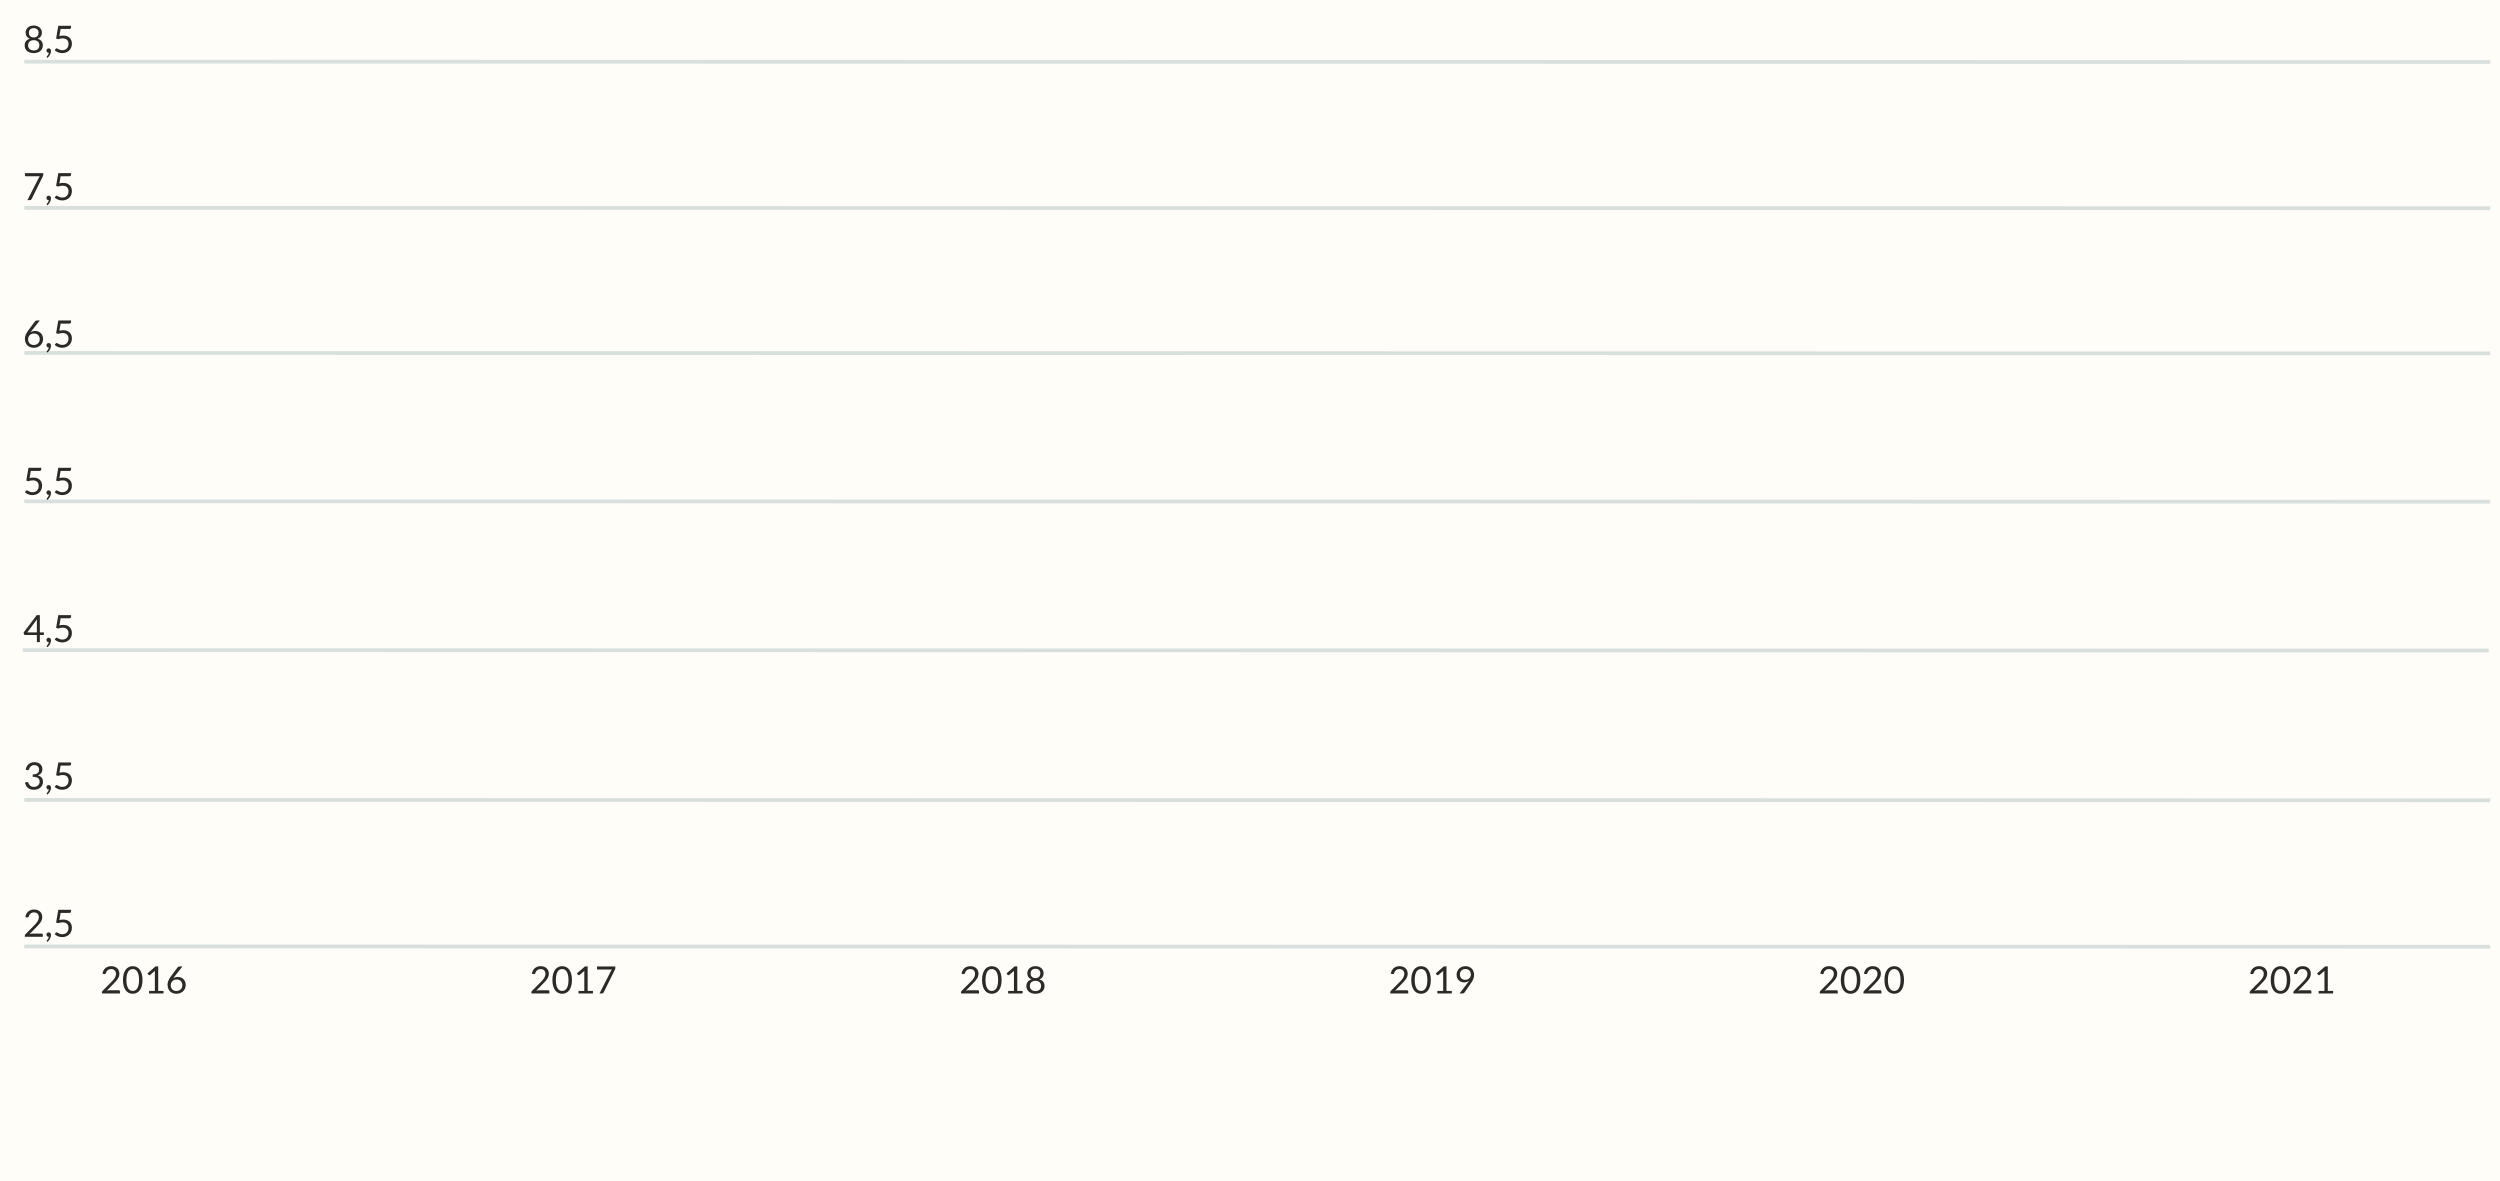 <?xml version="1.0" encoding="UTF-8"?>
<!DOCTYPE svg PUBLIC "-//W3C//DTD SVG 1.1//EN" "http://www.w3.org/Graphics/SVG/1.1/DTD/svg11.dtd">
<!-- Creator: CorelDRAW 2020 (64-Bit) -->
<svg xmlns="http://www.w3.org/2000/svg" xml:space="preserve" width="117.164mm" height="55.364mm" version="1.1" style="shape-rendering:geometricPrecision; text-rendering:geometricPrecision; image-rendering:optimizeQuality; fill-rule:evenodd; clip-rule:evenodd"
viewBox="0 0 19072.11 9012.23"
 xmlns:xlink="http://www.w3.org/1999/xlink"
 xmlns:xodm="http://www.corel.com/coreldraw/odm/2003">
 <defs>
  <style type="text/css">
   <![CDATA[
    .str0 {stroke:#D8E0DE;stroke-width:28.71;stroke-miterlimit:22.926}
    .fil1 {fill:none}
    .fil0 {fill:#FFFDF7}
    .fil2 {fill:#2B2A29;fill-rule:nonzero}
   ]]>
  </style>
 </defs>
 <g id="Ebene_x0020_1">
  <rect class="fil0" x="-0.01" y="-0.01" width="19072.11" height="9012.23"/>
  <g id="_2385989343488">
   <line class="fil1 str0" x1="174.32" y1="4959.98" x2="18985.85" y2= "4962.93" />
   <line class="fil1 str0" x1="185.83" y1="1585.75" x2="18997.38" y2= "1588.7" />
   <line class="fil1 str0" x1="185.83" y1="2692.75" x2="18997.38" y2= "2695.69" />
   <line class="fil1 str0" x1="185.83" y1="3824.53" x2="18997.38" y2= "3827.46" />
   <line class="fil1 str0" x1="185.83" y1="6102.38" x2="18997.38" y2= "6105.33" />
   <line class="fil1 str0" x1="185.83" y1="7219.83" x2="18997.38" y2= "7222.78" />
   <line class="fil1 str0" x1="185.83" y1="470.28" x2="18997.38" y2= "473.22" />
  </g>
  <path class="fil2" d="M257.44 405.2c-10.24,0 -19.62,-1.38 -28.13,-4.12 -8.51,-2.72 -15.84,-6.59 -21.98,-11.67 -6.12,-5.13 -10.86,-11.25 -14.21,-18.48 -3.34,-7.28 -5.01,-15.35 -5.01,-24.4 0,-13.22 3.43,-24.12 10.34,-32.69 6.89,-8.56 16.75,-14.7 29.56,-18.33 -10.81,-4.02 -18.95,-10.04 -24.45,-18.04 -5.5,-8.04 -8.27,-17.56 -8.27,-28.71 0,-7.57 1.48,-14.65 4.44,-21.24 2.96,-6.66 7.18,-12.4 12.63,-17.29 5.45,-4.88 12.01,-8.71 19.62,-11.48 7.62,-2.78 16.08,-4.17 25.46,-4.17 9.29,0 17.76,1.38 25.43,4.17 7.65,2.77 14.21,6.59 19.66,11.48 5.45,4.88 9.67,10.63 12.63,17.29 2.96,6.59 4.44,13.67 4.44,21.24 0,11.15 -2.77,20.67 -8.32,28.71 -5.55,7.99 -13.69,14.02 -24.42,18.04 12.83,3.63 22.69,9.77 29.58,18.33 6.9,8.56 10.34,19.47 10.34,32.69 0,9.05 -1.68,17.12 -5.06,24.4 -3.4,7.23 -8.14,13.35 -14.21,18.48 -6.09,5.08 -13.41,8.95 -21.93,11.67 -8.51,2.73 -17.89,4.12 -28.14,4.12zm0 -20.38c6.71,0 12.73,-0.96 18.05,-2.83 5.31,-1.86 9.8,-4.49 13.49,-7.89 3.68,-3.4 6.51,-7.46 8.46,-12.19 1.97,-4.79 2.93,-10.01 2.93,-15.81 0,-7.08 -1.16,-13.1 -3.5,-18.18 -2.34,-5.01 -5.5,-9.13 -9.47,-12.29 -3.97,-3.16 -8.56,-5.45 -13.74,-6.95 -5.16,-1.48 -10.58,-2.25 -16.23,-2.25 -5.63,0 -11.05,0.77 -16.21,2.25 -5.18,1.5 -9.72,3.79 -13.69,6.95 -3.97,3.16 -7.13,7.28 -9.47,12.29 -2.34,5.08 -3.55,11.1 -3.55,18.18 0,5.8 1.01,11.02 2.98,15.81 1.95,4.74 4.79,8.79 8.46,12.19 3.68,3.4 8.19,6.04 13.49,7.89 5.31,1.87 11.3,2.83 17.99,2.83zm0 -99.07c6.71,0 12.45,-0.99 17.19,-3.06 4.74,-2.05 8.56,-4.79 11.52,-8.19 2.98,-3.39 5.13,-7.26 6.46,-11.67 1.35,-4.4 2.02,-8.95 2.02,-13.64 0,-4.74 -0.77,-9.23 -2.34,-13.45 -1.58,-4.22 -3.92,-7.89 -7.03,-11 -3.13,-3.16 -7,-5.65 -11.64,-7.47 -4.64,-1.81 -10.04,-2.72 -16.18,-2.72 -6.12,0 -11.48,0.91 -16.12,2.72 -4.64,1.82 -8.53,4.31 -11.64,7.47 -3.11,3.11 -5.45,6.79 -7.03,11 -1.58,4.22 -2.39,8.71 -2.39,13.45 0,4.69 0.67,9.25 2.02,13.64 1.33,4.41 3.48,8.29 6.46,11.67 2.96,3.4 6.84,6.14 11.57,8.19 4.74,2.07 10.43,3.06 17.12,3.06z"/>
  <path id="1" class="fil2" d="M354.36 385.24c0,-2.2 0.42,-4.3 1.24,-6.27 0.81,-1.95 1.97,-3.68 3.45,-5.16 1.48,-1.5 3.26,-2.64 5.36,-3.5 2.12,-0.86 4.41,-1.29 6.9,-1.29 2.86,0 5.45,0.52 7.7,1.58 2.25,1.04 4.12,2.52 5.6,4.4 1.48,1.87 2.59,4.02 3.35,6.46 0.77,2.44 1.14,5.08 1.14,7.94 0,4.31 -0.62,8.81 -1.86,13.45 -1.25,4.64 -3.03,9.23 -5.32,13.79 -2.3,4.54 -5.11,8.99 -8.51,13.3 -3.4,4.31 -7.28,8.29 -11.57,11.92l-4.31 -4.17c-1.24,-1.14 -1.87,-2.49 -1.87,-4.02 0,-1.24 0.68,-2.52 2.02,-3.87 0.96,-1.09 2.2,-2.49 3.68,-4.25 1.48,-1.77 2.98,-3.84 4.51,-6.14 1.53,-2.3 2.96,-4.83 4.25,-7.6 1.3,-2.78 2.2,-5.75 2.78,-8.9l-1.87 0c-2.49,0 -4.74,-0.42 -6.74,-1.29 -2.02,-0.86 -3.74,-2.12 -5.23,-3.7 -1.48,-1.58 -2.64,-3.43 -3.45,-5.6 -0.81,-2.15 -1.24,-4.49 -1.24,-7.08z"/>
  <path id="2" class="fil2" d="M542.13 208.28c0,3.68 -1.14,6.69 -3.43,9.03 -2.3,2.34 -6.17,3.55 -11.64,3.55l-64.59 0 -9.47 54.22c10.71,-2.44 20.62,-3.7 29.71,-3.7 10.73,0 20.2,1.58 28.39,4.74 8.17,3.16 15.02,7.52 20.58,13.07 5.55,5.55 9.75,12.11 12.58,19.66 2.82,7.57 4.22,15.79 4.22,24.69 0,10.91 -1.92,20.77 -5.75,29.58 -3.83,8.81 -9.05,16.31 -15.71,22.59 -6.64,6.27 -14.49,11.1 -23.49,14.44 -9,3.35 -18.7,5.03 -29.14,5.03 -6.04,0 -11.82,-0.62 -17.37,-1.82 -5.57,-1.19 -10.73,-2.77 -15.51,-4.79 -4.79,-2 -9.23,-4.3 -13.35,-6.89 -4.12,-2.59 -7.75,-5.31 -10.91,-8.19l7.75 -11c1.73,-2.49 4.02,-3.78 6.89,-3.78 1.82,0 3.97,0.77 6.41,2.25 2.44,1.48 5.36,3.11 8.81,4.93 3.45,1.82 7.52,3.5 12.16,4.98 4.64,1.48 10.14,2.2 16.55,2.2 7.18,0 13.64,-1.16 19.37,-3.45 5.75,-2.3 10.68,-5.55 14.75,-9.8 4.07,-4.26 7.18,-9.34 9.38,-15.27 2.2,-5.94 3.3,-12.58 3.3,-19.91 0,-6.41 -0.91,-12.21 -2.77,-17.37 -1.87,-5.18 -4.7,-9.57 -8.48,-13.17 -3.78,-3.63 -8.51,-6.46 -14.16,-8.46 -5.65,-2.02 -12.26,-3.01 -19.81,-3.01 -5.18,0 -10.53,0.52 -16.08,1.53 -5.55,0.99 -11.3,2.57 -17.22,4.83l-16.08 -4.66 16.65 -97.33 97.47 0 0 11.25z"/>
  <path id="3" class="fil2" d="M329.94 1320.71l0 11.49c0,3.26 -0.33,5.93 -1.04,8.09 -0.72,2.1 -1.48,3.87 -2.26,5.31l-85.12 172.09c-1.25,2.47 -2.98,4.59 -5.18,6.36 -2.2,1.76 -5.16,2.67 -8.9,2.67l-18.23 0 86.42 -169.83c1.25,-2.39 2.54,-4.61 3.84,-6.61 1.29,-2 2.72,-3.92 4.35,-5.75l-107.39 0c-1.63,0 -3.06,-0.67 -4.35,-1.95 -1.3,-1.3 -1.97,-2.78 -1.97,-4.41l0 -17.47 139.83 0z"/>
  <path id="4" class="fil2" d="M354.36 1509.21c0,-2.2 0.42,-4.3 1.24,-6.27 0.81,-1.95 1.97,-3.68 3.45,-5.16 1.48,-1.5 3.26,-2.64 5.36,-3.5 2.12,-0.86 4.41,-1.29 6.9,-1.29 2.86,0 5.45,0.52 7.7,1.58 2.25,1.04 4.12,2.52 5.6,4.4 1.48,1.87 2.59,4.02 3.35,6.46 0.77,2.44 1.14,5.08 1.14,7.94 0,4.31 -0.62,8.81 -1.86,13.45 -1.25,4.64 -3.03,9.23 -5.32,13.79 -2.3,4.54 -5.11,8.99 -8.51,13.3 -3.4,4.31 -7.28,8.29 -11.57,11.92l-4.31 -4.17c-1.24,-1.14 -1.87,-2.49 -1.87,-4.02 0,-1.24 0.68,-2.52 2.02,-3.87 0.96,-1.09 2.2,-2.49 3.68,-4.25 1.48,-1.77 2.98,-3.84 4.51,-6.14 1.53,-2.3 2.96,-4.83 4.25,-7.6 1.3,-2.78 2.2,-5.75 2.78,-8.9l-1.87 0c-2.49,0 -4.74,-0.42 -6.74,-1.29 -2.02,-0.86 -3.74,-2.12 -5.23,-3.7 -1.48,-1.58 -2.64,-3.43 -3.45,-5.6 -0.81,-2.15 -1.24,-4.49 -1.24,-7.08z"/>
  <path id="5" class="fil2" d="M542.13 1332.25c0,3.68 -1.14,6.69 -3.43,9.03 -2.3,2.34 -6.17,3.55 -11.64,3.55l-64.59 0 -9.47 54.22c10.71,-2.44 20.62,-3.7 29.71,-3.7 10.73,0 20.2,1.58 28.39,4.74 8.17,3.16 15.02,7.52 20.58,13.07 5.55,5.55 9.75,12.11 12.58,19.66 2.82,7.57 4.22,15.79 4.22,24.69 0,10.91 -1.92,20.77 -5.75,29.58 -3.83,8.81 -9.05,16.31 -15.71,22.59 -6.64,6.27 -14.49,11.1 -23.49,14.44 -9,3.35 -18.7,5.03 -29.14,5.03 -6.04,0 -11.82,-0.62 -17.37,-1.82 -5.57,-1.19 -10.73,-2.77 -15.51,-4.79 -4.79,-2 -9.23,-4.3 -13.35,-6.89 -4.12,-2.59 -7.75,-5.31 -10.91,-8.19l7.75 -11c1.73,-2.49 4.02,-3.78 6.89,-3.78 1.82,0 3.97,0.77 6.41,2.25 2.44,1.48 5.36,3.11 8.81,4.93 3.45,1.82 7.52,3.5 12.16,4.98 4.64,1.48 10.14,2.2 16.55,2.2 7.18,0 13.64,-1.16 19.37,-3.45 5.75,-2.3 10.68,-5.55 14.75,-9.8 4.07,-4.26 7.18,-9.34 9.38,-15.27 2.2,-5.94 3.3,-12.58 3.3,-19.91 0,-6.41 -0.91,-12.21 -2.77,-17.37 -1.87,-5.18 -4.7,-9.57 -8.48,-13.17 -3.78,-3.63 -8.51,-6.46 -14.16,-8.46 -5.65,-2.02 -12.26,-3.01 -19.81,-3.01 -5.18,0 -10.53,0.52 -16.08,1.53 -5.55,0.99 -11.3,2.57 -17.22,4.83l-16.08 -4.66 16.65 -97.33 97.47 0 0 11.25z"/>
  <path id="6" class="fil2" d="M267.65 2524.79c8.22,0 16.03,1.35 23.39,4.07 7.37,2.73 13.84,6.71 19.39,11.92 5.55,5.23 9.95,11.64 13.2,19.24 3.26,7.62 4.88,16.33 4.88,26.08 0,9.47 -1.73,18.28 -5.16,26.42 -3.45,8.14 -8.24,15.22 -14.41,21.24 -6.17,6.04 -13.64,10.78 -22.35,14.23 -8.71,3.43 -18.28,5.16 -28.71,5.16 -10.34,0 -19.66,-1.68 -28.05,-4.98 -8.37,-3.29 -15.55,-7.99 -21.49,-14.06 -5.93,-6.07 -10.48,-13.45 -13.69,-22.11 -3.21,-8.66 -4.82,-18.38 -4.82,-29.11 0,-8.99 2,-18.56 6.02,-28.7 4.02,-10.21 10.39,-21.11 19.09,-32.78l52.11 -70.26c1.35,-1.73 3.21,-3.16 5.6,-4.35 2.39,-1.2 5.13,-1.82 8.19,-1.82l22.69 0 -71.36 90.59c4.88,-3.4 10.29,-6.02 16.23,-7.94 5.93,-1.87 12.34,-2.83 19.24,-2.83zm-53.13 62.61c0,6.59 0.96,12.63 2.88,18.09 1.9,5.45 4.74,10.14 8.42,14.06 3.7,3.92 8.19,6.95 13.49,9.1 5.32,2.15 11.35,3.26 18.13,3.26 6.9,0 13.12,-1.11 18.67,-3.3 5.55,-2.2 10.34,-5.26 14.31,-9.18 3.97,-3.94 7.03,-8.58 9.18,-13.93 2.16,-5.36 3.21,-11.2 3.21,-17.52 0,-6.71 -1.04,-12.78 -3.16,-18.18 -2.1,-5.4 -5.06,-10.01 -8.89,-13.79 -3.84,-3.78 -8.43,-6.64 -13.79,-8.66 -5.36,-2 -11.25,-3.01 -17.66,-3.01 -6.89,0 -13.1,1.14 -18.65,3.5 -5.55,2.34 -10.26,5.5 -14.13,9.47 -3.87,3.97 -6.84,8.56 -8.89,13.77 -2.07,5.23 -3.13,10.68 -3.13,16.33z"/>
  <path id="7" class="fil2" d="M354.36 2633.19c0,-2.2 0.42,-4.3 1.24,-6.27 0.81,-1.95 1.97,-3.68 3.45,-5.16 1.48,-1.5 3.26,-2.64 5.36,-3.5 2.12,-0.86 4.41,-1.29 6.9,-1.29 2.86,0 5.45,0.52 7.7,1.58 2.25,1.04 4.12,2.52 5.6,4.4 1.48,1.87 2.59,4.02 3.35,6.46 0.77,2.44 1.14,5.08 1.14,7.94 0,4.31 -0.62,8.81 -1.86,13.45 -1.25,4.64 -3.03,9.23 -5.32,13.79 -2.3,4.54 -5.11,8.99 -8.51,13.3 -3.4,4.31 -7.28,8.29 -11.57,11.92l-4.31 -4.17c-1.24,-1.14 -1.87,-2.49 -1.87,-4.02 0,-1.24 0.68,-2.52 2.02,-3.87 0.96,-1.09 2.2,-2.49 3.68,-4.25 1.48,-1.77 2.98,-3.84 4.51,-6.14 1.53,-2.3 2.96,-4.83 4.25,-7.6 1.3,-2.78 2.2,-5.75 2.78,-8.9l-1.87 0c-2.49,0 -4.74,-0.42 -6.74,-1.29 -2.02,-0.86 -3.74,-2.12 -5.23,-3.7 -1.48,-1.58 -2.64,-3.43 -3.45,-5.6 -0.81,-2.15 -1.24,-4.49 -1.24,-7.08z"/>
  <path id="8" class="fil2" d="M542.13 2456.23c0,3.68 -1.14,6.69 -3.43,9.03 -2.3,2.34 -6.17,3.55 -11.64,3.55l-64.59 0 -9.47 54.22c10.71,-2.44 20.62,-3.7 29.71,-3.7 10.73,0 20.2,1.58 28.39,4.74 8.17,3.16 15.02,7.52 20.58,13.07 5.55,5.55 9.75,12.11 12.58,19.66 2.82,7.57 4.22,15.79 4.22,24.69 0,10.91 -1.92,20.77 -5.75,29.58 -3.83,8.81 -9.05,16.31 -15.71,22.59 -6.64,6.27 -14.49,11.1 -23.49,14.44 -9,3.35 -18.7,5.03 -29.14,5.03 -6.04,0 -11.82,-0.62 -17.37,-1.82 -5.57,-1.19 -10.73,-2.77 -15.51,-4.79 -4.79,-2 -9.23,-4.3 -13.35,-6.89 -4.12,-2.59 -7.75,-5.31 -10.91,-8.19l7.75 -11c1.73,-2.49 4.02,-3.78 6.89,-3.78 1.82,0 3.97,0.77 6.41,2.25 2.44,1.48 5.36,3.11 8.81,4.93 3.45,1.82 7.52,3.5 12.16,4.98 4.64,1.48 10.14,2.2 16.55,2.2 7.18,0 13.64,-1.16 19.37,-3.45 5.75,-2.3 10.68,-5.55 14.75,-9.8 4.07,-4.26 7.18,-9.34 9.38,-15.27 2.2,-5.94 3.3,-12.58 3.3,-19.91 0,-6.41 -0.91,-12.21 -2.77,-17.37 -1.87,-5.18 -4.7,-9.57 -8.48,-13.17 -3.78,-3.63 -8.51,-6.46 -14.16,-8.46 -5.65,-2.02 -12.26,-3.01 -19.81,-3.01 -5.18,0 -10.53,0.52 -16.08,1.53 -5.55,0.99 -11.3,2.57 -17.22,4.83l-16.08 -4.66 16.65 -97.33 97.47 0 0 11.25z"/>
  <path id="9" class="fil2" d="M314.72 3580.2c0,3.68 -1.14,6.69 -3.43,9.03 -2.3,2.34 -6.17,3.55 -11.64,3.55l-64.59 0 -9.47 54.22c10.71,-2.44 20.62,-3.7 29.71,-3.7 10.73,0 20.2,1.58 28.39,4.74 8.17,3.16 15.02,7.52 20.58,13.07 5.55,5.55 9.75,12.11 12.58,19.66 2.82,7.57 4.22,15.79 4.22,24.69 0,10.91 -1.92,20.77 -5.75,29.58 -3.83,8.81 -9.05,16.31 -15.71,22.59 -6.64,6.27 -14.49,11.1 -23.49,14.44 -9,3.35 -18.7,5.03 -29.14,5.03 -6.04,0 -11.82,-0.62 -17.37,-1.82 -5.57,-1.19 -10.73,-2.77 -15.51,-4.79 -4.79,-2 -9.23,-4.3 -13.35,-6.89 -4.12,-2.59 -7.75,-5.31 -10.91,-8.19l7.75 -11c1.73,-2.49 4.02,-3.78 6.89,-3.78 1.82,0 3.97,0.77 6.41,2.25 2.44,1.48 5.36,3.11 8.81,4.93 3.45,1.82 7.52,3.5 12.16,4.98 4.64,1.48 10.14,2.2 16.55,2.2 7.18,0 13.64,-1.16 19.37,-3.45 5.75,-2.3 10.68,-5.55 14.75,-9.8 4.07,-4.26 7.18,-9.34 9.38,-15.27 2.2,-5.94 3.3,-12.58 3.3,-19.91 0,-6.41 -0.91,-12.21 -2.77,-17.37 -1.87,-5.18 -4.7,-9.57 -8.48,-13.17 -3.78,-3.63 -8.51,-6.46 -14.16,-8.46 -5.65,-2.02 -12.26,-3.01 -19.81,-3.01 -5.18,0 -10.53,0.52 -16.08,1.53 -5.55,0.99 -11.3,2.57 -17.22,4.83l-16.08 -4.66 16.65 -97.33 97.47 0 0 11.25z"/>
  <path id="10" class="fil2" d="M354.36 3757.16c0,-2.2 0.42,-4.3 1.24,-6.27 0.81,-1.95 1.97,-3.68 3.45,-5.16 1.48,-1.5 3.26,-2.64 5.36,-3.5 2.12,-0.86 4.41,-1.29 6.9,-1.29 2.86,0 5.45,0.52 7.7,1.58 2.25,1.04 4.12,2.52 5.6,4.4 1.48,1.87 2.59,4.02 3.35,6.46 0.77,2.44 1.14,5.08 1.14,7.94 0,4.31 -0.62,8.81 -1.86,13.45 -1.25,4.64 -3.03,9.23 -5.32,13.79 -2.3,4.54 -5.11,8.99 -8.51,13.3 -3.4,4.31 -7.28,8.29 -11.57,11.92l-4.31 -4.17c-1.24,-1.14 -1.87,-2.49 -1.87,-4.02 0,-1.24 0.68,-2.52 2.02,-3.87 0.96,-1.09 2.2,-2.49 3.68,-4.25 1.48,-1.77 2.98,-3.84 4.51,-6.14 1.53,-2.3 2.96,-4.83 4.25,-7.6 1.3,-2.78 2.2,-5.75 2.78,-8.9l-1.87 0c-2.49,0 -4.74,-0.42 -6.74,-1.29 -2.02,-0.86 -3.74,-2.12 -5.23,-3.7 -1.48,-1.58 -2.64,-3.43 -3.45,-5.6 -0.81,-2.15 -1.24,-4.49 -1.24,-7.08z"/>
  <path id="11" class="fil2" d="M542.13 3580.2c0,3.68 -1.14,6.69 -3.43,9.03 -2.3,2.34 -6.17,3.55 -11.64,3.55l-64.59 0 -9.47 54.22c10.71,-2.44 20.62,-3.7 29.71,-3.7 10.73,0 20.2,1.58 28.39,4.74 8.17,3.16 15.02,7.52 20.58,13.07 5.55,5.55 9.75,12.11 12.58,19.66 2.82,7.57 4.22,15.79 4.22,24.69 0,10.91 -1.92,20.77 -5.75,29.58 -3.83,8.81 -9.05,16.31 -15.71,22.59 -6.64,6.27 -14.49,11.1 -23.49,14.44 -9,3.35 -18.7,5.03 -29.14,5.03 -6.04,0 -11.82,-0.62 -17.37,-1.82 -5.57,-1.19 -10.73,-2.77 -15.51,-4.79 -4.79,-2 -9.23,-4.3 -13.35,-6.89 -4.12,-2.59 -7.75,-5.31 -10.91,-8.19l7.75 -11c1.73,-2.49 4.02,-3.78 6.89,-3.78 1.82,0 3.97,0.77 6.41,2.25 2.44,1.48 5.36,3.11 8.81,4.93 3.45,1.82 7.52,3.5 12.16,4.98 4.64,1.48 10.14,2.2 16.55,2.2 7.18,0 13.64,-1.16 19.37,-3.45 5.75,-2.3 10.68,-5.55 14.75,-9.8 4.07,-4.26 7.18,-9.34 9.38,-15.27 2.2,-5.94 3.3,-12.58 3.3,-19.91 0,-6.41 -0.91,-12.21 -2.77,-17.37 -1.87,-5.18 -4.7,-9.57 -8.48,-13.17 -3.78,-3.63 -8.51,-6.46 -14.16,-8.46 -5.65,-2.02 -12.26,-3.01 -19.81,-3.01 -5.18,0 -10.53,0.52 -16.08,1.53 -5.55,0.99 -11.3,2.57 -17.22,4.83l-16.08 -4.66 16.65 -97.33 97.47 0 0 11.25z"/>
  <path id="12" class="fil2" d="M303.96 4824.57l31.16 0 0 14.55c0,1.48 -0.44,2.78 -1.33,3.83 -0.91,1.06 -2.36,1.58 -4.26,1.58l-25.56 0 0 54.27 -22.55 0 0 -54.27 -91.16 0c-1.92,0 -3.55,-0.57 -4.93,-1.68 -1.38,-1.09 -2.3,-2.44 -2.67,-4.07l-2.59 -13.06 100.06 -132.8 23.83 0 0 131.64zm-22.55 -83.6c0,-2.47 0.1,-5.11 0.24,-7.94 0.15,-2.82 0.44,-5.73 0.91,-8.76l-74.8 100.31 73.64 0 0 -83.6z"/>
  <path id="13" class="fil2" d="M354.36 4881.13c0,-2.2 0.42,-4.3 1.24,-6.27 0.81,-1.95 1.97,-3.68 3.45,-5.16 1.48,-1.5 3.26,-2.64 5.36,-3.5 2.12,-0.86 4.41,-1.29 6.9,-1.29 2.86,0 5.45,0.52 7.7,1.58 2.25,1.04 4.12,2.52 5.6,4.4 1.48,1.87 2.59,4.02 3.35,6.46 0.77,2.44 1.14,5.08 1.14,7.94 0,4.31 -0.62,8.81 -1.86,13.45 -1.25,4.64 -3.03,9.23 -5.32,13.79 -2.3,4.54 -5.11,8.99 -8.51,13.3 -3.4,4.31 -7.28,8.29 -11.57,11.92l-4.31 -4.17c-1.24,-1.14 -1.87,-2.49 -1.87,-4.02 0,-1.24 0.68,-2.52 2.02,-3.87 0.96,-1.09 2.2,-2.49 3.68,-4.25 1.48,-1.77 2.98,-3.84 4.51,-6.14 1.53,-2.3 2.96,-4.83 4.25,-7.6 1.3,-2.78 2.2,-5.75 2.78,-8.9l-1.87 0c-2.49,0 -4.74,-0.42 -6.74,-1.29 -2.02,-0.86 -3.74,-2.12 -5.23,-3.7 -1.48,-1.58 -2.64,-3.43 -3.45,-5.6 -0.81,-2.15 -1.24,-4.49 -1.24,-7.08z"/>
  <path id="14" class="fil2" d="M542.13 4704.17c0,3.68 -1.14,6.69 -3.43,9.03 -2.3,2.34 -6.17,3.55 -11.64,3.55l-64.59 0 -9.47 54.22c10.71,-2.44 20.62,-3.7 29.71,-3.7 10.73,0 20.2,1.58 28.39,4.74 8.17,3.16 15.02,7.52 20.58,13.07 5.55,5.55 9.75,12.11 12.58,19.66 2.82,7.57 4.22,15.79 4.22,24.69 0,10.91 -1.92,20.77 -5.75,29.58 -3.83,8.81 -9.05,16.31 -15.71,22.59 -6.64,6.27 -14.49,11.1 -23.49,14.44 -9,3.35 -18.7,5.03 -29.14,5.03 -6.04,0 -11.82,-0.62 -17.37,-1.82 -5.57,-1.19 -10.73,-2.77 -15.51,-4.79 -4.79,-2 -9.23,-4.3 -13.35,-6.89 -4.12,-2.59 -7.75,-5.31 -10.91,-8.19l7.75 -11c1.73,-2.49 4.02,-3.78 6.89,-3.78 1.82,0 3.97,0.77 6.41,2.25 2.44,1.48 5.36,3.11 8.81,4.93 3.45,1.82 7.52,3.5 12.16,4.98 4.64,1.48 10.14,2.2 16.55,2.2 7.18,0 13.64,-1.16 19.37,-3.45 5.75,-2.3 10.68,-5.55 14.75,-9.8 4.07,-4.26 7.18,-9.34 9.38,-15.27 2.2,-5.94 3.3,-12.58 3.3,-19.91 0,-6.41 -0.91,-12.21 -2.77,-17.37 -1.87,-5.18 -4.7,-9.57 -8.48,-13.17 -3.78,-3.63 -8.51,-6.46 -14.16,-8.46 -5.65,-2.02 -12.26,-3.01 -19.81,-3.01 -5.18,0 -10.53,0.52 -16.08,1.53 -5.55,0.99 -11.3,2.57 -17.22,4.83l-16.08 -4.66 16.65 -97.33 97.47 0 0 11.25z"/>
  <path id="15" class="fil2" d="M263.33 5814.6c8.71,0 16.75,1.24 24.12,3.73 7.37,2.49 13.72,6.02 19.05,10.63 5.31,4.59 9.43,10.19 12.39,16.7 2.98,6.49 4.46,13.72 4.46,21.67 0,6.56 -0.81,12.36 -2.49,17.47 -1.68,5.18 -4.07,9.67 -7.18,13.54 -3.11,3.89 -6.9,7.13 -11.3,9.86 -4.4,2.69 -9.33,4.83 -14.78,6.46 13.4,3.53 23.49,9.47 30.24,17.81 6.74,8.32 10.09,18.75 10.09,31.29 0,9.47 -1.77,18 -5.36,25.56 -3.6,7.57 -8.53,13.97 -14.75,19.29 -6.22,5.31 -13.45,9.38 -21.73,12.19 -8.27,2.83 -17.17,4.26 -26.65,4.26 -10.91,0 -20.25,-1.33 -28,-4.07 -7.75,-2.67 -14.31,-6.41 -19.66,-11.15 -5.36,-4.74 -9.77,-10.39 -13.22,-16.9 -3.43,-6.45 -6.36,-13.53 -8.74,-21.1l10.91 -4.98c2,-0.91 4.02,-1.38 6.02,-1.38 1.92,0 3.65,0.39 5.13,1.2 1.48,0.8 2.59,2.1 3.35,3.83 0.18,0.37 0.37,0.77 0.57,1.19 0.2,0.44 0.37,0.91 0.57,1.38 1.33,2.78 2.96,5.89 4.88,9.39 1.92,3.48 4.49,6.79 7.75,9.85 3.26,3.06 7.33,5.65 12.16,7.76 4.83,2.1 10.81,3.16 17.99,3.16 7.18,0 13.49,-1.2 18.92,-3.55 5.4,-2.34 9.9,-5.36 13.49,-9.1 3.58,-3.73 6.27,-7.89 8.07,-12.49 1.82,-4.59 2.73,-9.13 2.73,-13.64 0,-5.55 -0.72,-10.61 -2.2,-15.22 -1.48,-4.59 -4.17,-8.56 -8.04,-11.92 -3.87,-3.34 -9.25,-5.97 -16.08,-7.89 -6.84,-1.9 -15.64,-2.86 -26.37,-2.86l0 -18.67c8.71,0 16.18,-0.9 22.35,-2.72 6.17,-1.82 11.2,-4.31 15.12,-7.47 3.92,-3.16 6.8,-6.93 8.56,-11.35 1.77,-4.4 2.64,-9.28 2.64,-14.63 0,-5.94 -0.91,-11.1 -2.77,-15.51 -1.87,-4.4 -4.46,-8.04 -7.72,-10.91 -3.26,-2.86 -7.08,-5.03 -11.52,-6.46 -4.46,-1.43 -9.29,-2.15 -14.45,-2.15 -5.18,0 -9.96,0.77 -14.36,2.3 -4.41,1.53 -8.29,3.63 -11.67,6.36 -3.4,2.73 -6.27,5.99 -8.58,9.77 -2.3,3.78 -4.02,7.85 -5.16,12.24 -0.77,2.78 -1.92,4.79 -3.45,6.04 -1.53,1.24 -3.48,1.86 -5.88,1.86 -0.49,0 -0.96,0 -1.5,-0.05 -0.52,-0.03 -1.14,-0.13 -1.81,-0.23l-13.35 -2.25c1.33,-9.44 3.92,-17.76 7.75,-24.99 3.83,-7.23 8.71,-13.3 14.59,-18.18 5.89,-4.93 12.65,-8.61 20.25,-11.15 7.6,-2.54 15.79,-3.83 24.6,-3.83z"/>
  <path id="16" class="fil2" d="M354.36 6005.11c0,-2.2 0.42,-4.3 1.24,-6.27 0.81,-1.95 1.97,-3.68 3.45,-5.16 1.48,-1.5 3.26,-2.64 5.36,-3.5 2.12,-0.86 4.41,-1.29 6.9,-1.29 2.86,0 5.45,0.52 7.7,1.58 2.25,1.04 4.12,2.52 5.6,4.4 1.48,1.87 2.59,4.02 3.35,6.46 0.77,2.44 1.14,5.08 1.14,7.94 0,4.31 -0.62,8.81 -1.86,13.45 -1.25,4.64 -3.03,9.23 -5.32,13.79 -2.3,4.54 -5.11,8.99 -8.51,13.3 -3.4,4.31 -7.28,8.29 -11.57,11.92l-4.31 -4.17c-1.24,-1.14 -1.87,-2.49 -1.87,-4.02 0,-1.24 0.68,-2.52 2.02,-3.87 0.96,-1.09 2.2,-2.49 3.68,-4.25 1.48,-1.77 2.98,-3.84 4.51,-6.14 1.53,-2.3 2.96,-4.83 4.25,-7.6 1.3,-2.78 2.2,-5.75 2.78,-8.9l-1.87 0c-2.49,0 -4.74,-0.42 -6.74,-1.29 -2.02,-0.86 -3.74,-2.12 -5.23,-3.7 -1.48,-1.58 -2.64,-3.43 -3.45,-5.6 -0.81,-2.15 -1.24,-4.49 -1.24,-7.08z"/>
  <path id="17" class="fil2" d="M542.13 5828.15c0,3.68 -1.14,6.69 -3.43,9.03 -2.3,2.34 -6.17,3.55 -11.64,3.55l-64.59 0 -9.47 54.22c10.71,-2.44 20.62,-3.7 29.71,-3.7 10.73,0 20.2,1.58 28.39,4.74 8.17,3.16 15.02,7.52 20.58,13.07 5.55,5.55 9.75,12.11 12.58,19.66 2.82,7.57 4.22,15.79 4.22,24.69 0,10.91 -1.92,20.77 -5.75,29.58 -3.83,8.81 -9.05,16.31 -15.71,22.59 -6.64,6.27 -14.49,11.1 -23.49,14.44 -9,3.35 -18.7,5.03 -29.14,5.03 -6.04,0 -11.82,-0.62 -17.37,-1.82 -5.57,-1.19 -10.73,-2.77 -15.51,-4.79 -4.79,-2 -9.23,-4.3 -13.35,-6.89 -4.12,-2.59 -7.75,-5.31 -10.91,-8.19l7.75 -11c1.73,-2.49 4.02,-3.78 6.89,-3.78 1.82,0 3.97,0.77 6.41,2.25 2.44,1.48 5.36,3.11 8.81,4.93 3.45,1.82 7.52,3.5 12.16,4.98 4.64,1.48 10.14,2.2 16.55,2.2 7.18,0 13.64,-1.16 19.37,-3.45 5.75,-2.3 10.68,-5.55 14.75,-9.8 4.07,-4.26 7.18,-9.34 9.38,-15.27 2.2,-5.94 3.3,-12.58 3.3,-19.91 0,-6.41 -0.91,-12.21 -2.77,-17.37 -1.87,-5.18 -4.7,-9.57 -8.48,-13.17 -3.78,-3.63 -8.51,-6.46 -14.16,-8.46 -5.65,-2.02 -12.26,-3.01 -19.81,-3.01 -5.18,0 -10.53,0.52 -16.08,1.53 -5.55,0.99 -11.3,2.57 -17.22,4.83l-16.08 -4.66 16.65 -97.33 97.47 0 0 11.25z"/>
  <path id="18" class="fil2" d="M260.61 6938.58c8.71,0 16.83,1.29 24.4,3.87 7.55,2.59 14.11,6.36 19.62,11.3 5.5,4.92 9.82,10.91 12.97,17.99 3.16,7.13 4.74,15.17 4.74,24.17 0,7.65 -1.16,14.73 -3.45,21.24 -2.3,6.51 -5.4,12.78 -9.33,18.75 -3.92,5.99 -8.42,11.79 -13.54,17.39 -5.13,5.58 -10.58,11.33 -16.31,17.17l-54.12 55.46c3.83,-1.09 7.7,-1.95 11.62,-2.64 3.92,-0.62 7.7,-0.94 11.35,-0.94l68.91 0c2.78,0 4.98,0.81 6.61,2.44 1.63,1.63 2.44,3.78 2.44,6.36l0 15.59 -137.26 0 0 -8.76c0,-1.82 0.39,-3.68 1.11,-5.6 0.72,-1.92 1.86,-3.68 3.48,-5.31l65.91 -66.19c5.45,-5.55 10.42,-10.91 14.93,-16.03 4.49,-5.11 8.37,-10.24 11.57,-15.42 3.21,-5.16 5.65,-10.42 7.37,-15.74 1.73,-5.31 2.59,-10.96 2.59,-16.98 0,-6.04 -0.96,-11.35 -2.88,-15.89 -1.9,-4.56 -4.54,-8.29 -7.89,-11.25 -3.34,-2.98 -7.28,-5.23 -11.77,-6.71 -4.49,-1.48 -9.33,-2.2 -14.5,-2.2 -5.16,0 -9.95,0.77 -14.36,2.3 -4.4,1.53 -8.27,3.63 -11.67,6.36 -3.4,2.73 -6.27,5.99 -8.61,9.72 -2.34,3.68 -4.02,7.8 -4.98,12.29 -0.77,2.78 -1.9,4.79 -3.45,6.04 -1.53,1.24 -3.53,1.86 -6.02,1.86 -0.47,0 -0.96,0 -1.48,-0.05 -0.52,-0.03 -1.16,-0.13 -1.82,-0.23l-13.35 -2.25c1.33,-9.44 3.92,-17.76 7.75,-24.99 3.83,-7.23 8.71,-13.3 14.6,-18.18 5.88,-4.93 12.63,-8.61 20.23,-11.15 7.62,-2.54 15.81,-3.83 24.61,-3.83z"/>
  <path id="19" class="fil2" d="M354.36 7129.08c0,-2.2 0.42,-4.3 1.24,-6.27 0.81,-1.95 1.97,-3.68 3.45,-5.16 1.48,-1.5 3.26,-2.64 5.36,-3.5 2.12,-0.86 4.41,-1.29 6.9,-1.29 2.86,0 5.45,0.52 7.7,1.58 2.25,1.04 4.12,2.52 5.6,4.4 1.48,1.87 2.59,4.02 3.35,6.46 0.77,2.44 1.14,5.08 1.14,7.94 0,4.31 -0.62,8.81 -1.86,13.45 -1.25,4.64 -3.03,9.23 -5.32,13.79 -2.3,4.54 -5.11,8.99 -8.51,13.3 -3.4,4.31 -7.28,8.29 -11.57,11.92l-4.31 -4.17c-1.24,-1.14 -1.87,-2.49 -1.87,-4.02 0,-1.24 0.68,-2.52 2.02,-3.87 0.96,-1.09 2.2,-2.49 3.68,-4.25 1.48,-1.77 2.98,-3.84 4.51,-6.14 1.53,-2.3 2.96,-4.83 4.25,-7.6 1.3,-2.78 2.2,-5.75 2.78,-8.9l-1.87 0c-2.49,0 -4.74,-0.42 -6.74,-1.29 -2.02,-0.86 -3.74,-2.12 -5.23,-3.7 -1.48,-1.58 -2.64,-3.43 -3.45,-5.6 -0.81,-2.15 -1.24,-4.49 -1.24,-7.08z"/>
  <path id="20" class="fil2" d="M542.13 6952.12c0,3.68 -1.14,6.69 -3.43,9.03 -2.3,2.34 -6.17,3.55 -11.64,3.55l-64.59 0 -9.47 54.22c10.71,-2.44 20.62,-3.7 29.71,-3.7 10.73,0 20.2,1.58 28.39,4.74 8.17,3.16 15.02,7.52 20.58,13.07 5.55,5.55 9.75,12.11 12.58,19.66 2.82,7.57 4.22,15.79 4.22,24.69 0,10.91 -1.92,20.77 -5.75,29.58 -3.83,8.81 -9.05,16.31 -15.71,22.59 -6.64,6.27 -14.49,11.1 -23.49,14.44 -9,3.35 -18.7,5.03 -29.14,5.03 -6.04,0 -11.82,-0.62 -17.37,-1.82 -5.57,-1.19 -10.73,-2.77 -15.51,-4.79 -4.79,-2 -9.23,-4.3 -13.35,-6.89 -4.12,-2.59 -7.75,-5.31 -10.91,-8.19l7.75 -11c1.73,-2.49 4.02,-3.78 6.89,-3.78 1.82,0 3.97,0.77 6.41,2.25 2.44,1.48 5.36,3.11 8.81,4.93 3.45,1.82 7.52,3.5 12.16,4.98 4.64,1.48 10.14,2.2 16.55,2.2 7.18,0 13.64,-1.16 19.37,-3.45 5.75,-2.3 10.68,-5.55 14.75,-9.8 4.07,-4.26 7.18,-9.34 9.38,-15.27 2.2,-5.94 3.3,-12.58 3.3,-19.91 0,-6.41 -0.91,-12.21 -2.77,-17.37 -1.87,-5.18 -4.7,-9.57 -8.48,-13.17 -3.78,-3.63 -8.51,-6.46 -14.16,-8.46 -5.65,-2.02 -12.26,-3.01 -19.81,-3.01 -5.18,0 -10.53,0.52 -16.08,1.53 -5.55,0.99 -11.3,2.57 -17.22,4.83l-16.08 -4.66 16.65 -97.33 97.47 0 0 11.25z"/>
  <path class="fil2" d="M4125.34 7370.81c8.71,0 16.83,1.29 24.4,3.87 7.55,2.59 14.11,6.36 19.62,11.3 5.5,4.92 9.82,10.91 12.97,17.99 3.16,7.13 4.74,15.17 4.74,24.17 0,7.65 -1.16,14.73 -3.45,21.24 -2.3,6.51 -5.4,12.78 -9.33,18.75 -3.92,5.99 -8.42,11.79 -13.54,17.39 -5.13,5.58 -10.58,11.33 -16.31,17.17l-54.12 55.46c3.83,-1.09 7.7,-1.95 11.62,-2.64 3.92,-0.62 7.7,-0.94 11.35,-0.94l68.91 0c2.78,0 4.98,0.81 6.61,2.44 1.63,1.63 2.44,3.78 2.44,6.36l0 15.59 -137.26 0 0 -8.76c0,-1.82 0.39,-3.68 1.11,-5.6 0.72,-1.92 1.86,-3.68 3.48,-5.31l65.91 -66.19c5.45,-5.55 10.42,-10.91 14.93,-16.03 4.49,-5.11 8.37,-10.24 11.57,-15.42 3.21,-5.16 5.65,-10.42 7.37,-15.74 1.73,-5.31 2.59,-10.96 2.59,-16.98 0,-6.04 -0.96,-11.35 -2.88,-15.89 -1.9,-4.56 -4.54,-8.29 -7.89,-11.25 -3.34,-2.98 -7.28,-5.23 -11.77,-6.71 -4.49,-1.48 -9.33,-2.2 -14.5,-2.2 -5.16,0 -9.95,0.77 -14.36,2.3 -4.4,1.53 -8.27,3.63 -11.67,6.36 -3.4,2.73 -6.27,5.99 -8.61,9.72 -2.34,3.68 -4.02,7.8 -4.98,12.29 -0.77,2.78 -1.9,4.79 -3.45,6.04 -1.53,1.24 -3.53,1.86 -6.02,1.86 -0.47,0 -0.96,0 -1.48,-0.05 -0.52,-0.03 -1.16,-0.13 -1.82,-0.23l-13.35 -2.25c1.33,-9.44 3.92,-17.76 7.75,-24.99 3.83,-7.23 8.71,-13.3 14.6,-18.18 5.88,-4.93 12.63,-8.61 20.23,-11.15 7.62,-2.54 15.81,-3.83 24.61,-3.83z"/>
  <path id="1" class="fil2" d="M4363.5 7476.18c0,18 -1.9,33.6 -5.78,46.8 -3.87,13.17 -9.2,24.08 -15.89,32.69 -6.71,8.61 -14.6,15.07 -23.73,19.29 -9.15,4.22 -18.96,6.32 -29.4,6.32 -10.52,0 -20.28,-2.1 -29.33,-6.32 -9.03,-4.22 -16.93,-10.68 -23.64,-19.29 -6.69,-8.61 -11.96,-19.52 -15.79,-32.69 -3.83,-13.2 -5.75,-28.8 -5.75,-46.8 0,-18.04 1.92,-33.63 5.75,-46.85 3.83,-13.25 9.1,-24.21 15.79,-32.88 6.71,-8.66 14.6,-15.12 23.64,-19.32 9.05,-4.22 18.82,-6.32 29.33,-6.32 10.43,0 20.25,2.1 29.4,6.32 9.13,4.2 17.03,10.66 23.73,19.32 6.69,8.68 12.01,19.63 15.89,32.88 3.87,13.22 5.78,28.81 5.78,46.85zm-26.55 0.05c0,-15.69 -1.3,-28.86 -3.92,-39.57 -2.64,-10.68 -6.17,-19.29 -10.63,-25.8 -4.44,-6.49 -9.62,-11.15 -15.45,-13.97 -5.84,-2.83 -11.92,-4.26 -18.25,-4.26 -6.32,0 -12.39,1.43 -18.23,4.26 -5.83,2.82 -10.96,7.47 -15.35,13.97 -4.41,6.51 -7.89,15.12 -10.53,25.8 -2.64,10.71 -3.97,23.88 -3.97,39.57 0,15.74 1.33,28.91 3.97,39.52 2.64,10.63 6.12,19.24 10.53,25.75 4.4,6.51 9.52,11.15 15.35,13.98 5.84,2.82 11.92,4.25 18.23,4.25 6.33,0 12.4,-1.43 18.25,-4.25 5.83,-2.83 11,-7.47 15.45,-13.98 4.46,-6.51 7.99,-15.12 10.63,-25.75 2.62,-10.61 3.92,-23.78 3.92,-39.52z"/>
  <path id="2" class="fil2" d="M4413.33 7559.46l44.23 0 0 -139.94c0,-4.2 0.13,-8.46 0.42,-12.76l-36.76 31.01c-0.96,0.72 -1.9,1.29 -2.86,1.63 -0.96,0.33 -1.87,0.47 -2.73,0.47 -1.43,0 -2.72,-0.29 -3.87,-0.91 -1.14,-0.62 -2,-1.33 -2.59,-2.2l-8.03 -10.91 61.16 -53.18 20.8 0 0 186.79 40.5 0 0 19.52 -110.27 0 0 -19.52z"/>
  <path id="3" class="fil2" d="M4694.29 7372.81l0 11.49c0,3.26 -0.33,5.93 -1.04,8.09 -0.72,2.1 -1.48,3.87 -2.26,5.31l-85.12 172.09c-1.25,2.47 -2.98,4.59 -5.18,6.36 -2.2,1.76 -5.16,2.67 -8.9,2.67l-18.23 0 86.42 -169.83c1.25,-2.39 2.54,-4.61 3.84,-6.61 1.29,-2 2.72,-3.92 4.35,-5.75l-107.39 0c-1.63,0 -3.06,-0.67 -4.35,-1.95 -1.3,-1.3 -1.97,-2.78 -1.97,-4.41l0 -17.47 139.83 0z"/>
  <path class="fil2" d="M10677.42 7370.81c8.71,0 16.83,1.29 24.4,3.87 7.55,2.59 14.11,6.36 19.62,11.3 5.5,4.92 9.82,10.91 12.97,17.99 3.16,7.13 4.74,15.17 4.74,24.17 0,7.65 -1.16,14.73 -3.45,21.24 -2.3,6.51 -5.4,12.78 -9.33,18.75 -3.92,5.99 -8.42,11.79 -13.54,17.39 -5.13,5.58 -10.58,11.33 -16.31,17.17l-54.12 55.46c3.83,-1.09 7.7,-1.95 11.62,-2.64 3.92,-0.62 7.7,-0.94 11.35,-0.94l68.91 0c2.78,0 4.98,0.81 6.61,2.44 1.63,1.63 2.44,3.78 2.44,6.36l0 15.59 -137.26 0 0 -8.76c0,-1.82 0.39,-3.68 1.11,-5.6 0.72,-1.92 1.86,-3.68 3.48,-5.31l65.91 -66.19c5.45,-5.55 10.42,-10.91 14.93,-16.03 4.49,-5.11 8.37,-10.24 11.57,-15.42 3.21,-5.16 5.65,-10.42 7.37,-15.74 1.73,-5.31 2.59,-10.96 2.59,-16.98 0,-6.04 -0.96,-11.35 -2.88,-15.89 -1.9,-4.56 -4.54,-8.29 -7.89,-11.25 -3.34,-2.98 -7.28,-5.23 -11.77,-6.71 -4.49,-1.48 -9.33,-2.2 -14.5,-2.2 -5.16,0 -9.95,0.77 -14.36,2.3 -4.4,1.53 -8.27,3.63 -11.67,6.36 -3.4,2.73 -6.27,5.99 -8.61,9.72 -2.34,3.68 -4.02,7.8 -4.98,12.29 -0.77,2.78 -1.9,4.79 -3.45,6.04 -1.53,1.24 -3.53,1.86 -6.02,1.86 -0.47,0 -0.96,0 -1.48,-0.05 -0.52,-0.03 -1.16,-0.13 -1.82,-0.23l-13.35 -2.25c1.33,-9.44 3.92,-17.76 7.75,-24.99 3.83,-7.23 8.71,-13.3 14.6,-18.18 5.88,-4.93 12.63,-8.61 20.23,-11.15 7.62,-2.54 15.81,-3.83 24.61,-3.83z"/>
  <path id="1" class="fil2" d="M10915.59 7476.18c0,18 -1.9,33.6 -5.78,46.8 -3.87,13.17 -9.2,24.08 -15.89,32.69 -6.71,8.61 -14.6,15.07 -23.73,19.29 -9.15,4.22 -18.96,6.32 -29.4,6.32 -10.52,0 -20.28,-2.1 -29.33,-6.32 -9.03,-4.22 -16.93,-10.68 -23.64,-19.29 -6.69,-8.61 -11.96,-19.52 -15.79,-32.69 -3.83,-13.2 -5.75,-28.8 -5.75,-46.8 0,-18.04 1.92,-33.63 5.75,-46.85 3.83,-13.25 9.1,-24.21 15.79,-32.88 6.71,-8.66 14.6,-15.12 23.64,-19.32 9.05,-4.22 18.82,-6.32 29.33,-6.32 10.43,0 20.25,2.1 29.4,6.32 9.13,4.2 17.03,10.66 23.73,19.32 6.69,8.68 12.01,19.63 15.89,32.88 3.87,13.22 5.78,28.81 5.78,46.85zm-26.55 0.05c0,-15.69 -1.3,-28.86 -3.92,-39.57 -2.64,-10.68 -6.17,-19.29 -10.63,-25.8 -4.44,-6.49 -9.62,-11.15 -15.45,-13.97 -5.84,-2.83 -11.92,-4.26 -18.25,-4.26 -6.32,0 -12.39,1.43 -18.23,4.26 -5.83,2.82 -10.96,7.47 -15.35,13.97 -4.41,6.51 -7.89,15.12 -10.53,25.8 -2.64,10.71 -3.97,23.88 -3.97,39.57 0,15.74 1.33,28.91 3.97,39.52 2.64,10.63 6.12,19.24 10.53,25.75 4.4,6.51 9.52,11.15 15.35,13.98 5.84,2.82 11.92,4.25 18.23,4.25 6.33,0 12.4,-1.43 18.25,-4.25 5.83,-2.83 11,-7.47 15.45,-13.98 4.46,-6.51 7.99,-15.12 10.63,-25.75 2.62,-10.61 3.92,-23.78 3.92,-39.52z"/>
  <path id="2" class="fil2" d="M10965.41 7559.46l44.23 0 0 -139.94c0,-4.2 0.13,-8.46 0.42,-12.76l-36.76 31.01c-0.96,0.72 -1.9,1.29 -2.86,1.63 -0.96,0.33 -1.87,0.47 -2.73,0.47 -1.43,0 -2.72,-0.29 -3.87,-0.91 -1.14,-0.62 -2,-1.33 -2.59,-2.2l-8.03 -10.91 61.16 -53.18 20.8 0 0 186.79 40.5 0 0 19.52 -110.27 0 0 -19.52z"/>
  <path id="3" class="fil2" d="M11169.57 7494.56c-7.75,0 -15.07,-1.29 -22.01,-3.87 -6.95,-2.59 -13.07,-6.41 -18.33,-11.44 -5.27,-5.01 -9.44,-11.2 -12.55,-18.51 -3.11,-7.37 -4.69,-15.76 -4.69,-25.23 0,-9.03 1.68,-17.47 5.03,-25.31 3.35,-7.85 8.04,-14.68 14.06,-20.58 6.04,-5.84 13.22,-10.43 21.54,-13.79 8.33,-3.34 17.47,-5.01 27.43,-5.01 9.85,0 18.8,1.63 26.84,4.88 8.04,3.24 14.93,7.8 20.67,13.67 5.75,5.84 10.19,12.83 13.3,20.97 3.11,8.14 4.64,17.17 4.64,27.04 0,5.94 -0.52,11.57 -1.63,16.9 -1.09,5.31 -2.72,10.53 -4.82,15.59 -2.12,5.08 -4.61,10.14 -7.52,15.17 -2.91,5.03 -6.27,10.24 -9.99,15.59l-50.1 72.45c-1.25,1.82 -3.03,3.26 -5.32,4.36 -2.3,1.11 -4.93,1.68 -7.89,1.68l-23.54 0 62.59 -82.12c2.1,-2.77 4.07,-5.4 5.89,-7.89 1.81,-2.49 3.53,-4.98 5.16,-7.47 -5.26,4.22 -11.2,7.42 -17.79,9.62 -6.61,2.21 -13.59,3.3 -20.97,3.3zm51.39 -60.25c0,-6.36 -0.99,-12.21 -3.06,-17.37 -2.05,-5.23 -4.93,-9.67 -8.56,-13.27 -3.65,-3.63 -7.94,-6.45 -12.97,-8.42 -5.01,-1.97 -10.56,-2.91 -16.6,-2.91 -6.32,0 -12.06,0.99 -17.27,3.06 -5.23,2.05 -9.67,4.93 -13.35,8.56 -3.7,3.6 -6.56,7.94 -8.58,13.02 -2,5.06 -3.01,10.61 -3.01,16.6 0,6.51 0.96,12.34 2.83,17.42 1.86,5.11 4.54,9.43 8.03,12.97 3.5,3.53 7.76,6.22 12.78,8.03 5.03,1.82 10.63,2.73 16.85,2.73 6.9,0 13.02,-1.11 18.33,-3.35 5.32,-2.25 9.77,-5.26 13.4,-8.99 3.65,-3.7 6.41,-7.99 8.33,-12.88 1.9,-4.88 2.86,-9.96 2.86,-15.22z"/>
  <path class="fil2" d="M7402.96 7370.81c8.71,0 16.83,1.29 24.4,3.87 7.55,2.59 14.11,6.36 19.62,11.3 5.5,4.92 9.82,10.91 12.97,17.99 3.16,7.13 4.74,15.17 4.74,24.17 0,7.65 -1.16,14.73 -3.45,21.24 -2.3,6.51 -5.4,12.78 -9.33,18.75 -3.92,5.99 -8.42,11.79 -13.54,17.39 -5.13,5.58 -10.58,11.33 -16.31,17.17l-54.12 55.46c3.83,-1.09 7.7,-1.95 11.62,-2.64 3.92,-0.62 7.7,-0.94 11.35,-0.94l68.91 0c2.78,0 4.98,0.81 6.61,2.44 1.63,1.63 2.44,3.78 2.44,6.36l0 15.59 -137.26 0 0 -8.76c0,-1.82 0.39,-3.68 1.11,-5.6 0.72,-1.92 1.86,-3.68 3.48,-5.31l65.91 -66.19c5.45,-5.55 10.42,-10.91 14.93,-16.03 4.49,-5.11 8.37,-10.24 11.57,-15.42 3.21,-5.16 5.65,-10.42 7.37,-15.74 1.73,-5.31 2.59,-10.96 2.59,-16.98 0,-6.04 -0.96,-11.35 -2.88,-15.89 -1.9,-4.56 -4.54,-8.29 -7.89,-11.25 -3.34,-2.98 -7.28,-5.23 -11.77,-6.71 -4.49,-1.48 -9.33,-2.2 -14.5,-2.2 -5.16,0 -9.95,0.77 -14.36,2.3 -4.4,1.53 -8.27,3.63 -11.67,6.36 -3.4,2.73 -6.27,5.99 -8.61,9.72 -2.34,3.68 -4.02,7.8 -4.98,12.29 -0.77,2.78 -1.9,4.79 -3.45,6.04 -1.53,1.24 -3.53,1.86 -6.02,1.86 -0.47,0 -0.96,0 -1.48,-0.05 -0.52,-0.03 -1.16,-0.13 -1.82,-0.23l-13.35 -2.25c1.33,-9.44 3.92,-17.76 7.75,-24.99 3.83,-7.23 8.71,-13.3 14.6,-18.18 5.88,-4.93 12.63,-8.61 20.23,-11.15 7.62,-2.54 15.81,-3.83 24.61,-3.83z"/>
  <path id="1" class="fil2" d="M7641.12 7476.18c0,18 -1.9,33.6 -5.78,46.8 -3.87,13.17 -9.2,24.08 -15.89,32.69 -6.71,8.61 -14.6,15.07 -23.73,19.29 -9.15,4.22 -18.96,6.32 -29.4,6.32 -10.52,0 -20.28,-2.1 -29.33,-6.32 -9.03,-4.22 -16.93,-10.68 -23.64,-19.29 -6.69,-8.61 -11.96,-19.52 -15.79,-32.69 -3.83,-13.2 -5.75,-28.8 -5.75,-46.8 0,-18.04 1.92,-33.63 5.75,-46.85 3.83,-13.25 9.1,-24.21 15.79,-32.88 6.71,-8.66 14.6,-15.12 23.64,-19.32 9.05,-4.22 18.82,-6.32 29.33,-6.32 10.43,0 20.25,2.1 29.4,6.32 9.13,4.2 17.03,10.66 23.73,19.32 6.69,8.68 12.01,19.63 15.89,32.88 3.87,13.22 5.78,28.81 5.78,46.85zm-26.55 0.05c0,-15.69 -1.3,-28.86 -3.92,-39.57 -2.64,-10.68 -6.17,-19.29 -10.63,-25.8 -4.44,-6.49 -9.62,-11.15 -15.45,-13.97 -5.84,-2.83 -11.92,-4.26 -18.25,-4.26 -6.32,0 -12.39,1.43 -18.23,4.26 -5.83,2.82 -10.96,7.47 -15.35,13.97 -4.41,6.51 -7.89,15.12 -10.53,25.8 -2.64,10.71 -3.97,23.88 -3.97,39.57 0,15.74 1.33,28.91 3.97,39.52 2.64,10.63 6.12,19.24 10.53,25.75 4.4,6.51 9.52,11.15 15.35,13.98 5.84,2.82 11.92,4.25 18.23,4.25 6.33,0 12.4,-1.43 18.25,-4.25 5.83,-2.83 11,-7.47 15.45,-13.98 4.46,-6.51 7.99,-15.12 10.63,-25.75 2.62,-10.61 3.92,-23.78 3.92,-39.52z"/>
  <path id="2" class="fil2" d="M7690.95 7559.46l44.23 0 0 -139.94c0,-4.2 0.13,-8.46 0.42,-12.76l-36.76 31.01c-0.96,0.72 -1.9,1.29 -2.86,1.63 -0.96,0.33 -1.87,0.47 -2.73,0.47 -1.43,0 -2.72,-0.29 -3.87,-0.91 -1.14,-0.62 -2,-1.33 -2.59,-2.2l-8.03 -10.91 61.16 -53.18 20.8 0 0 186.79 40.5 0 0 19.52 -110.27 0 0 -19.52z"/>
  <path id="3" class="fil2" d="M7899.41 7581.27c-10.24,0 -19.62,-1.38 -28.13,-4.12 -8.51,-2.72 -15.84,-6.59 -21.98,-11.67 -6.12,-5.13 -10.86,-11.25 -14.21,-18.48 -3.34,-7.28 -5.01,-15.35 -5.01,-24.4 0,-13.22 3.43,-24.12 10.34,-32.69 6.89,-8.56 16.75,-14.7 29.56,-18.33 -10.81,-4.02 -18.95,-10.04 -24.45,-18.04 -5.5,-8.04 -8.27,-17.56 -8.27,-28.71 0,-7.57 1.48,-14.65 4.44,-21.24 2.96,-6.66 7.18,-12.4 12.63,-17.29 5.45,-4.88 12.01,-8.71 19.62,-11.48 7.62,-2.78 16.08,-4.17 25.46,-4.17 9.29,0 17.76,1.38 25.43,4.17 7.65,2.77 14.21,6.59 19.66,11.48 5.45,4.88 9.67,10.63 12.63,17.29 2.96,6.59 4.44,13.67 4.44,21.24 0,11.15 -2.77,20.67 -8.32,28.71 -5.55,7.99 -13.69,14.02 -24.42,18.04 12.83,3.63 22.69,9.77 29.58,18.33 6.9,8.56 10.34,19.47 10.34,32.69 0,9.05 -1.68,17.12 -5.06,24.4 -3.4,7.23 -8.14,13.35 -14.21,18.48 -6.09,5.08 -13.41,8.95 -21.93,11.67 -8.51,2.73 -17.89,4.12 -28.14,4.12zm0 -20.38c6.71,0 12.73,-0.96 18.05,-2.83 5.31,-1.86 9.8,-4.49 13.49,-7.89 3.68,-3.4 6.51,-7.46 8.46,-12.19 1.97,-4.79 2.93,-10.01 2.93,-15.81 0,-7.08 -1.16,-13.1 -3.5,-18.18 -2.34,-5.01 -5.5,-9.13 -9.47,-12.29 -3.97,-3.16 -8.56,-5.45 -13.74,-6.95 -5.16,-1.48 -10.58,-2.25 -16.23,-2.25 -5.63,0 -11.05,0.77 -16.21,2.25 -5.18,1.5 -9.72,3.79 -13.69,6.95 -3.97,3.16 -7.13,7.28 -9.47,12.29 -2.34,5.08 -3.55,11.1 -3.55,18.18 0,5.8 1.01,11.02 2.98,15.81 1.95,4.74 4.79,8.79 8.46,12.19 3.68,3.4 8.19,6.04 13.49,7.89 5.31,1.87 11.3,2.83 17.99,2.83zm0 -99.07c6.71,0 12.45,-0.99 17.19,-3.06 4.74,-2.05 8.56,-4.79 11.52,-8.19 2.98,-3.39 5.13,-7.26 6.46,-11.67 1.35,-4.4 2.02,-8.95 2.02,-13.64 0,-4.74 -0.77,-9.23 -2.34,-13.45 -1.58,-4.22 -3.92,-7.89 -7.03,-11 -3.13,-3.16 -7,-5.65 -11.64,-7.47 -4.64,-1.81 -10.04,-2.72 -16.18,-2.72 -6.12,0 -11.48,0.91 -16.12,2.72 -4.64,1.82 -8.53,4.31 -11.64,7.47 -3.11,3.11 -5.45,6.79 -7.03,11 -1.58,4.22 -2.39,8.71 -2.39,13.45 0,4.69 0.67,9.25 2.02,13.64 1.33,4.41 3.48,8.29 6.46,11.67 2.96,3.4 6.84,6.14 11.57,8.19 4.74,2.07 10.43,3.06 17.12,3.06z"/>
  <path class="fil2" d="M849.15 7370.81c8.71,0 16.83,1.29 24.4,3.87 7.55,2.59 14.11,6.36 19.62,11.3 5.5,4.92 9.82,10.91 12.97,17.99 3.16,7.13 4.74,15.17 4.74,24.17 0,7.65 -1.16,14.73 -3.45,21.24 -2.3,6.51 -5.4,12.78 -9.33,18.75 -3.92,5.99 -8.42,11.79 -13.54,17.39 -5.13,5.58 -10.58,11.33 -16.31,17.17l-54.12 55.46c3.83,-1.09 7.7,-1.95 11.62,-2.64 3.92,-0.62 7.7,-0.94 11.35,-0.94l68.91 0c2.78,0 4.98,0.81 6.61,2.44 1.63,1.63 2.44,3.78 2.44,6.36l0 15.59 -137.26 0 0 -8.76c0,-1.82 0.39,-3.68 1.11,-5.6 0.72,-1.92 1.86,-3.68 3.48,-5.31l65.91 -66.19c5.45,-5.55 10.42,-10.91 14.93,-16.03 4.49,-5.11 8.37,-10.24 11.57,-15.42 3.21,-5.16 5.65,-10.42 7.37,-15.74 1.73,-5.31 2.59,-10.96 2.59,-16.98 0,-6.04 -0.96,-11.35 -2.88,-15.89 -1.9,-4.56 -4.54,-8.29 -7.89,-11.25 -3.34,-2.98 -7.28,-5.23 -11.77,-6.71 -4.49,-1.48 -9.33,-2.2 -14.5,-2.2 -5.16,0 -9.95,0.77 -14.36,2.3 -4.4,1.53 -8.27,3.63 -11.67,6.36 -3.4,2.73 -6.27,5.99 -8.61,9.72 -2.34,3.68 -4.02,7.8 -4.98,12.29 -0.77,2.78 -1.9,4.79 -3.45,6.04 -1.53,1.24 -3.53,1.86 -6.02,1.86 -0.47,0 -0.96,0 -1.48,-0.05 -0.52,-0.03 -1.16,-0.13 -1.82,-0.23l-13.35 -2.25c1.33,-9.44 3.92,-17.76 7.75,-24.99 3.83,-7.23 8.71,-13.3 14.6,-18.18 5.88,-4.93 12.63,-8.61 20.23,-11.15 7.62,-2.54 15.81,-3.83 24.61,-3.83z"/>
  <path id="1" class="fil2" d="M1087.31 7476.18c0,18 -1.9,33.6 -5.78,46.8 -3.87,13.17 -9.2,24.08 -15.89,32.69 -6.71,8.61 -14.6,15.07 -23.73,19.29 -9.15,4.22 -18.96,6.32 -29.4,6.32 -10.52,0 -20.28,-2.1 -29.33,-6.32 -9.03,-4.22 -16.93,-10.68 -23.64,-19.29 -6.69,-8.61 -11.96,-19.52 -15.79,-32.69 -3.83,-13.2 -5.75,-28.8 -5.75,-46.8 0,-18.04 1.92,-33.63 5.75,-46.85 3.83,-13.25 9.1,-24.21 15.79,-32.88 6.71,-8.66 14.6,-15.12 23.64,-19.32 9.05,-4.22 18.82,-6.32 29.33,-6.32 10.43,0 20.25,2.1 29.4,6.32 9.13,4.2 17.03,10.66 23.73,19.32 6.69,8.68 12.01,19.63 15.89,32.88 3.87,13.22 5.78,28.81 5.78,46.85zm-26.55 0.05c0,-15.69 -1.3,-28.86 -3.92,-39.57 -2.64,-10.68 -6.17,-19.29 -10.63,-25.8 -4.44,-6.49 -9.62,-11.15 -15.45,-13.97 -5.84,-2.83 -11.92,-4.26 -18.25,-4.26 -6.32,0 -12.39,1.43 -18.23,4.26 -5.83,2.82 -10.96,7.47 -15.35,13.97 -4.41,6.51 -7.89,15.12 -10.53,25.8 -2.64,10.71 -3.97,23.88 -3.97,39.57 0,15.74 1.33,28.91 3.97,39.52 2.64,10.63 6.12,19.24 10.53,25.75 4.4,6.51 9.52,11.15 15.35,13.98 5.84,2.82 11.92,4.25 18.23,4.25 6.33,0 12.4,-1.43 18.25,-4.25 5.83,-2.83 11,-7.47 15.45,-13.98 4.46,-6.51 7.99,-15.12 10.63,-25.75 2.62,-10.61 3.92,-23.78 3.92,-39.52z"/>
  <path id="2" class="fil2" d="M1137.14 7559.46l44.23 0 0 -139.94c0,-4.2 0.13,-8.46 0.42,-12.76l-36.76 31.01c-0.96,0.72 -1.9,1.29 -2.86,1.63 -0.96,0.33 -1.87,0.47 -2.73,0.47 -1.43,0 -2.72,-0.29 -3.87,-0.91 -1.14,-0.62 -2,-1.33 -2.59,-2.2l-8.03 -10.91 61.16 -53.18 20.8 0 0 186.79 40.5 0 0 19.52 -110.27 0 0 -19.52z"/>
  <path id="3" class="fil2" d="M1355.81 7452.92c8.22,0 16.03,1.35 23.39,4.07 7.37,2.73 13.84,6.71 19.39,11.92 5.55,5.23 9.95,11.64 13.2,19.24 3.26,7.62 4.88,16.33 4.88,26.08 0,9.47 -1.73,18.28 -5.16,26.42 -3.45,8.14 -8.24,15.22 -14.41,21.24 -6.17,6.04 -13.64,10.78 -22.35,14.23 -8.71,3.43 -18.28,5.16 -28.71,5.16 -10.34,0 -19.66,-1.68 -28.05,-4.98 -8.37,-3.29 -15.55,-7.99 -21.49,-14.06 -5.93,-6.07 -10.48,-13.45 -13.69,-22.11 -3.21,-8.66 -4.82,-18.38 -4.82,-29.11 0,-8.99 2,-18.56 6.02,-28.7 4.02,-10.21 10.39,-21.11 19.09,-32.78l52.11 -70.26c1.35,-1.73 3.21,-3.16 5.6,-4.35 2.39,-1.2 5.13,-1.82 8.19,-1.82l22.69 0 -71.36 90.59c4.88,-3.4 10.29,-6.02 16.23,-7.94 5.93,-1.87 12.34,-2.83 19.24,-2.83zm-53.13 62.61c0,6.59 0.96,12.63 2.88,18.09 1.9,5.45 4.74,10.14 8.42,14.06 3.7,3.92 8.19,6.95 13.49,9.1 5.32,2.15 11.35,3.26 18.13,3.26 6.9,0 13.12,-1.11 18.67,-3.3 5.55,-2.2 10.34,-5.26 14.31,-9.18 3.97,-3.94 7.03,-8.58 9.18,-13.93 2.16,-5.36 3.21,-11.2 3.21,-17.52 0,-6.71 -1.04,-12.78 -3.16,-18.18 -2.1,-5.4 -5.06,-10.01 -8.89,-13.79 -3.84,-3.78 -8.43,-6.64 -13.79,-8.66 -5.36,-2 -11.25,-3.01 -17.66,-3.01 -6.89,0 -13.1,1.14 -18.65,3.5 -5.55,2.34 -10.26,5.5 -14.13,9.47 -3.87,3.97 -6.84,8.56 -8.89,13.77 -2.07,5.23 -3.13,10.68 -3.13,16.33z"/>
  <path class="fil2" d="M13954.18 7370.81c8.71,0 16.83,1.29 24.4,3.87 7.55,2.59 14.11,6.36 19.62,11.3 5.5,4.92 9.82,10.91 12.97,17.99 3.16,7.13 4.74,15.17 4.74,24.17 0,7.65 -1.16,14.73 -3.45,21.24 -2.3,6.51 -5.4,12.78 -9.33,18.75 -3.92,5.99 -8.42,11.79 -13.54,17.39 -5.13,5.58 -10.58,11.33 -16.31,17.17l-54.12 55.46c3.83,-1.09 7.7,-1.95 11.62,-2.64 3.92,-0.62 7.7,-0.94 11.35,-0.94l68.91 0c2.78,0 4.98,0.81 6.61,2.44 1.63,1.63 2.44,3.78 2.44,6.36l0 15.59 -137.26 0 0 -8.76c0,-1.82 0.39,-3.68 1.11,-5.6 0.72,-1.92 1.86,-3.68 3.48,-5.31l65.91 -66.19c5.45,-5.55 10.42,-10.91 14.93,-16.03 4.49,-5.11 8.37,-10.24 11.57,-15.42 3.21,-5.16 5.65,-10.42 7.37,-15.74 1.73,-5.31 2.59,-10.96 2.59,-16.98 0,-6.04 -0.96,-11.35 -2.88,-15.89 -1.9,-4.56 -4.54,-8.29 -7.89,-11.25 -3.34,-2.98 -7.28,-5.23 -11.77,-6.71 -4.49,-1.48 -9.33,-2.2 -14.5,-2.2 -5.16,0 -9.95,0.77 -14.36,2.3 -4.4,1.53 -8.27,3.63 -11.67,6.36 -3.4,2.73 -6.27,5.99 -8.61,9.72 -2.34,3.68 -4.02,7.8 -4.98,12.29 -0.77,2.78 -1.9,4.79 -3.45,6.04 -1.53,1.24 -3.53,1.86 -6.02,1.86 -0.47,0 -0.96,0 -1.48,-0.05 -0.52,-0.03 -1.16,-0.13 -1.82,-0.23l-13.35 -2.25c1.33,-9.44 3.92,-17.76 7.75,-24.99 3.83,-7.23 8.71,-13.3 14.6,-18.18 5.88,-4.93 12.63,-8.61 20.23,-11.15 7.62,-2.54 15.81,-3.83 24.61,-3.83z"/>
  <path id="1" class="fil2" d="M14192.34 7476.18c0,18 -1.9,33.6 -5.78,46.8 -3.87,13.17 -9.2,24.08 -15.89,32.69 -6.71,8.61 -14.6,15.07 -23.73,19.29 -9.15,4.22 -18.96,6.32 -29.4,6.32 -10.52,0 -20.28,-2.1 -29.33,-6.32 -9.03,-4.22 -16.93,-10.68 -23.64,-19.29 -6.69,-8.61 -11.96,-19.52 -15.79,-32.69 -3.83,-13.2 -5.75,-28.8 -5.75,-46.8 0,-18.04 1.92,-33.63 5.75,-46.85 3.83,-13.25 9.1,-24.21 15.79,-32.88 6.71,-8.66 14.6,-15.12 23.64,-19.32 9.05,-4.22 18.82,-6.32 29.33,-6.32 10.43,0 20.25,2.1 29.4,6.32 9.13,4.2 17.03,10.66 23.73,19.32 6.69,8.68 12.01,19.63 15.89,32.88 3.87,13.22 5.78,28.81 5.78,46.85zm-26.55 0.05c0,-15.69 -1.3,-28.86 -3.92,-39.57 -2.64,-10.68 -6.17,-19.29 -10.63,-25.8 -4.44,-6.49 -9.62,-11.15 -15.45,-13.97 -5.84,-2.83 -11.92,-4.26 -18.25,-4.26 -6.32,0 -12.39,1.43 -18.23,4.26 -5.83,2.82 -10.96,7.47 -15.35,13.97 -4.41,6.51 -7.89,15.12 -10.53,25.8 -2.64,10.71 -3.97,23.88 -3.97,39.57 0,15.74 1.33,28.91 3.97,39.52 2.64,10.63 6.12,19.24 10.53,25.75 4.4,6.51 9.52,11.15 15.35,13.98 5.84,2.82 11.92,4.25 18.23,4.25 6.33,0 12.4,-1.43 18.25,-4.25 5.83,-2.83 11,-7.47 15.45,-13.98 4.46,-6.51 7.99,-15.12 10.63,-25.75 2.62,-10.61 3.92,-23.78 3.92,-39.52z"/>
  <path id="2" class="fil2" d="M14287.26 7370.81c8.71,0 16.83,1.29 24.4,3.87 7.55,2.59 14.11,6.36 19.62,11.3 5.5,4.92 9.82,10.91 12.97,17.99 3.16,7.13 4.74,15.17 4.74,24.17 0,7.65 -1.16,14.73 -3.45,21.24 -2.3,6.51 -5.4,12.78 -9.33,18.75 -3.92,5.99 -8.42,11.79 -13.54,17.39 -5.13,5.58 -10.58,11.33 -16.31,17.17l-54.12 55.46c3.83,-1.09 7.7,-1.95 11.62,-2.64 3.92,-0.62 7.7,-0.94 11.35,-0.94l68.91 0c2.78,0 4.98,0.81 6.61,2.44 1.63,1.63 2.44,3.78 2.44,6.36l0 15.59 -137.26 0 0 -8.76c0,-1.82 0.39,-3.68 1.11,-5.6 0.72,-1.92 1.86,-3.68 3.48,-5.31l65.91 -66.19c5.45,-5.55 10.42,-10.91 14.93,-16.03 4.49,-5.11 8.37,-10.24 11.57,-15.42 3.21,-5.16 5.65,-10.42 7.37,-15.74 1.73,-5.31 2.59,-10.96 2.59,-16.98 0,-6.04 -0.96,-11.35 -2.88,-15.89 -1.9,-4.56 -4.54,-8.29 -7.89,-11.25 -3.34,-2.98 -7.28,-5.23 -11.77,-6.71 -4.49,-1.48 -9.33,-2.2 -14.5,-2.2 -5.16,0 -9.95,0.77 -14.36,2.3 -4.4,1.53 -8.27,3.63 -11.67,6.36 -3.4,2.73 -6.27,5.99 -8.61,9.72 -2.34,3.68 -4.02,7.8 -4.98,12.29 -0.77,2.78 -1.9,4.79 -3.45,6.04 -1.53,1.24 -3.53,1.86 -6.02,1.86 -0.47,0 -0.96,0 -1.48,-0.05 -0.52,-0.03 -1.16,-0.13 -1.82,-0.23l-13.35 -2.25c1.33,-9.44 3.92,-17.76 7.75,-24.99 3.83,-7.23 8.71,-13.3 14.6,-18.18 5.88,-4.93 12.63,-8.61 20.23,-11.15 7.62,-2.54 15.81,-3.83 24.61,-3.83z"/>
  <path id="3" class="fil2" d="M14525.43 7476.18c0,18 -1.9,33.6 -5.78,46.8 -3.87,13.17 -9.2,24.08 -15.89,32.69 -6.71,8.61 -14.6,15.07 -23.73,19.29 -9.15,4.22 -18.96,6.32 -29.4,6.32 -10.52,0 -20.28,-2.1 -29.33,-6.32 -9.03,-4.22 -16.93,-10.68 -23.64,-19.29 -6.69,-8.61 -11.96,-19.52 -15.79,-32.69 -3.83,-13.2 -5.75,-28.8 -5.75,-46.8 0,-18.04 1.92,-33.63 5.75,-46.85 3.83,-13.25 9.1,-24.21 15.79,-32.88 6.71,-8.66 14.6,-15.12 23.64,-19.32 9.05,-4.22 18.82,-6.32 29.33,-6.32 10.43,0 20.25,2.1 29.4,6.32 9.13,4.2 17.03,10.66 23.73,19.32 6.69,8.68 12.01,19.63 15.89,32.88 3.87,13.22 5.78,28.81 5.78,46.85zm-26.55 0.05c0,-15.69 -1.3,-28.86 -3.92,-39.57 -2.64,-10.68 -6.17,-19.29 -10.63,-25.8 -4.44,-6.49 -9.62,-11.15 -15.45,-13.97 -5.84,-2.83 -11.92,-4.26 -18.25,-4.26 -6.32,0 -12.39,1.43 -18.23,4.26 -5.83,2.82 -10.96,7.47 -15.35,13.97 -4.41,6.51 -7.89,15.12 -10.53,25.8 -2.64,10.71 -3.97,23.88 -3.97,39.57 0,15.74 1.33,28.91 3.97,39.52 2.64,10.63 6.12,19.24 10.53,25.75 4.4,6.51 9.52,11.15 15.35,13.98 5.84,2.82 11.92,4.25 18.23,4.25 6.33,0 12.4,-1.43 18.25,-4.25 5.83,-2.83 11,-7.47 15.45,-13.98 4.46,-6.51 7.99,-15.12 10.63,-25.75 2.62,-10.61 3.92,-23.78 3.92,-39.52z"/>
  <path class="fil2" d="M17234.1 7370.81c8.71,0 16.83,1.29 24.4,3.87 7.55,2.59 14.11,6.36 19.62,11.3 5.5,4.92 9.82,10.91 12.97,17.99 3.16,7.13 4.74,15.17 4.74,24.17 0,7.65 -1.16,14.73 -3.45,21.24 -2.3,6.51 -5.4,12.78 -9.33,18.75 -3.92,5.99 -8.42,11.79 -13.54,17.39 -5.13,5.58 -10.58,11.33 -16.31,17.17l-54.12 55.46c3.83,-1.09 7.7,-1.95 11.62,-2.64 3.92,-0.62 7.7,-0.94 11.35,-0.94l68.91 0c2.78,0 4.98,0.81 6.61,2.44 1.63,1.63 2.44,3.78 2.44,6.36l0 15.59 -137.26 0 0 -8.76c0,-1.82 0.39,-3.68 1.11,-5.6 0.72,-1.92 1.86,-3.68 3.48,-5.31l65.91 -66.19c5.45,-5.55 10.42,-10.91 14.93,-16.03 4.49,-5.11 8.37,-10.24 11.57,-15.42 3.21,-5.16 5.65,-10.42 7.37,-15.74 1.73,-5.31 2.59,-10.96 2.59,-16.98 0,-6.04 -0.96,-11.35 -2.88,-15.89 -1.9,-4.56 -4.54,-8.29 -7.89,-11.25 -3.34,-2.98 -7.28,-5.23 -11.77,-6.71 -4.49,-1.48 -9.33,-2.2 -14.5,-2.2 -5.16,0 -9.95,0.77 -14.36,2.3 -4.4,1.53 -8.27,3.63 -11.67,6.36 -3.4,2.73 -6.27,5.99 -8.61,9.72 -2.34,3.68 -4.02,7.8 -4.98,12.29 -0.77,2.78 -1.9,4.79 -3.45,6.04 -1.53,1.24 -3.53,1.86 -6.02,1.86 -0.47,0 -0.96,0 -1.48,-0.05 -0.52,-0.03 -1.16,-0.13 -1.82,-0.23l-13.35 -2.25c1.33,-9.44 3.92,-17.76 7.75,-24.99 3.83,-7.23 8.71,-13.3 14.6,-18.18 5.88,-4.93 12.63,-8.61 20.23,-11.15 7.62,-2.54 15.81,-3.83 24.61,-3.83z"/>
  <path id="1" class="fil2" d="M17472.26 7476.18c0,18 -1.9,33.6 -5.78,46.8 -3.87,13.17 -9.2,24.08 -15.89,32.69 -6.71,8.61 -14.6,15.07 -23.73,19.29 -9.15,4.22 -18.96,6.32 -29.4,6.32 -10.52,0 -20.28,-2.1 -29.33,-6.32 -9.03,-4.22 -16.93,-10.68 -23.64,-19.29 -6.69,-8.61 -11.96,-19.52 -15.79,-32.69 -3.83,-13.2 -5.75,-28.8 -5.75,-46.8 0,-18.04 1.92,-33.63 5.75,-46.85 3.83,-13.25 9.1,-24.21 15.79,-32.88 6.71,-8.66 14.6,-15.12 23.64,-19.32 9.05,-4.22 18.82,-6.32 29.33,-6.32 10.43,0 20.25,2.1 29.4,6.32 9.13,4.2 17.03,10.66 23.73,19.32 6.69,8.68 12.01,19.63 15.89,32.88 3.87,13.22 5.78,28.81 5.78,46.85zm-26.55 0.05c0,-15.69 -1.3,-28.86 -3.92,-39.57 -2.64,-10.68 -6.17,-19.29 -10.63,-25.8 -4.44,-6.49 -9.62,-11.15 -15.45,-13.97 -5.84,-2.83 -11.92,-4.26 -18.25,-4.26 -6.32,0 -12.39,1.43 -18.23,4.26 -5.83,2.82 -10.96,7.47 -15.35,13.97 -4.41,6.51 -7.89,15.12 -10.53,25.8 -2.64,10.71 -3.97,23.88 -3.97,39.57 0,15.74 1.33,28.91 3.97,39.52 2.64,10.63 6.12,19.24 10.53,25.75 4.4,6.51 9.52,11.15 15.35,13.98 5.84,2.82 11.92,4.25 18.23,4.25 6.33,0 12.4,-1.43 18.25,-4.25 5.83,-2.83 11,-7.47 15.45,-13.98 4.46,-6.51 7.99,-15.12 10.63,-25.75 2.62,-10.61 3.92,-23.78 3.92,-39.52z"/>
  <path id="2" class="fil2" d="M17567.18 7370.81c8.71,0 16.83,1.29 24.4,3.87 7.55,2.59 14.11,6.36 19.62,11.3 5.5,4.92 9.82,10.91 12.97,17.99 3.16,7.13 4.74,15.17 4.74,24.17 0,7.65 -1.16,14.73 -3.45,21.24 -2.3,6.51 -5.4,12.78 -9.33,18.75 -3.92,5.99 -8.42,11.79 -13.54,17.39 -5.13,5.58 -10.58,11.33 -16.31,17.17l-54.12 55.46c3.83,-1.09 7.7,-1.95 11.62,-2.64 3.92,-0.62 7.7,-0.94 11.35,-0.94l68.91 0c2.78,0 4.98,0.81 6.61,2.44 1.63,1.63 2.44,3.78 2.44,6.36l0 15.59 -137.26 0 0 -8.76c0,-1.82 0.39,-3.68 1.11,-5.6 0.72,-1.92 1.86,-3.68 3.48,-5.31l65.91 -66.19c5.45,-5.55 10.42,-10.91 14.93,-16.03 4.49,-5.11 8.37,-10.24 11.57,-15.42 3.21,-5.16 5.65,-10.42 7.37,-15.74 1.73,-5.31 2.59,-10.96 2.59,-16.98 0,-6.04 -0.96,-11.35 -2.88,-15.89 -1.9,-4.56 -4.54,-8.29 -7.89,-11.25 -3.34,-2.98 -7.28,-5.23 -11.77,-6.71 -4.49,-1.48 -9.33,-2.2 -14.5,-2.2 -5.16,0 -9.95,0.77 -14.36,2.3 -4.4,1.53 -8.27,3.63 -11.67,6.36 -3.4,2.73 -6.27,5.99 -8.61,9.72 -2.34,3.68 -4.02,7.8 -4.98,12.29 -0.77,2.78 -1.9,4.79 -3.45,6.04 -1.53,1.24 -3.53,1.86 -6.02,1.86 -0.47,0 -0.96,0 -1.48,-0.05 -0.52,-0.03 -1.16,-0.13 -1.82,-0.23l-13.35 -2.25c1.33,-9.44 3.92,-17.76 7.75,-24.99 3.83,-7.23 8.71,-13.3 14.6,-18.18 5.88,-4.93 12.63,-8.61 20.23,-11.15 7.62,-2.54 15.81,-3.83 24.61,-3.83z"/>
  <path id="3" class="fil2" d="M17688.63 7559.46l44.23 0 0 -139.94c0,-4.2 0.13,-8.46 0.42,-12.76l-36.76 31.01c-0.96,0.72 -1.9,1.29 -2.86,1.63 -0.96,0.33 -1.87,0.47 -2.73,0.47 -1.43,0 -2.72,-0.29 -3.87,-0.91 -1.14,-0.62 -2,-1.33 -2.59,-2.2l-8.03 -10.91 61.16 -53.18 20.8 0 0 186.79 40.5 0 0 19.52 -110.27 0 0 -19.52z"/>
 </g>
</svg>
